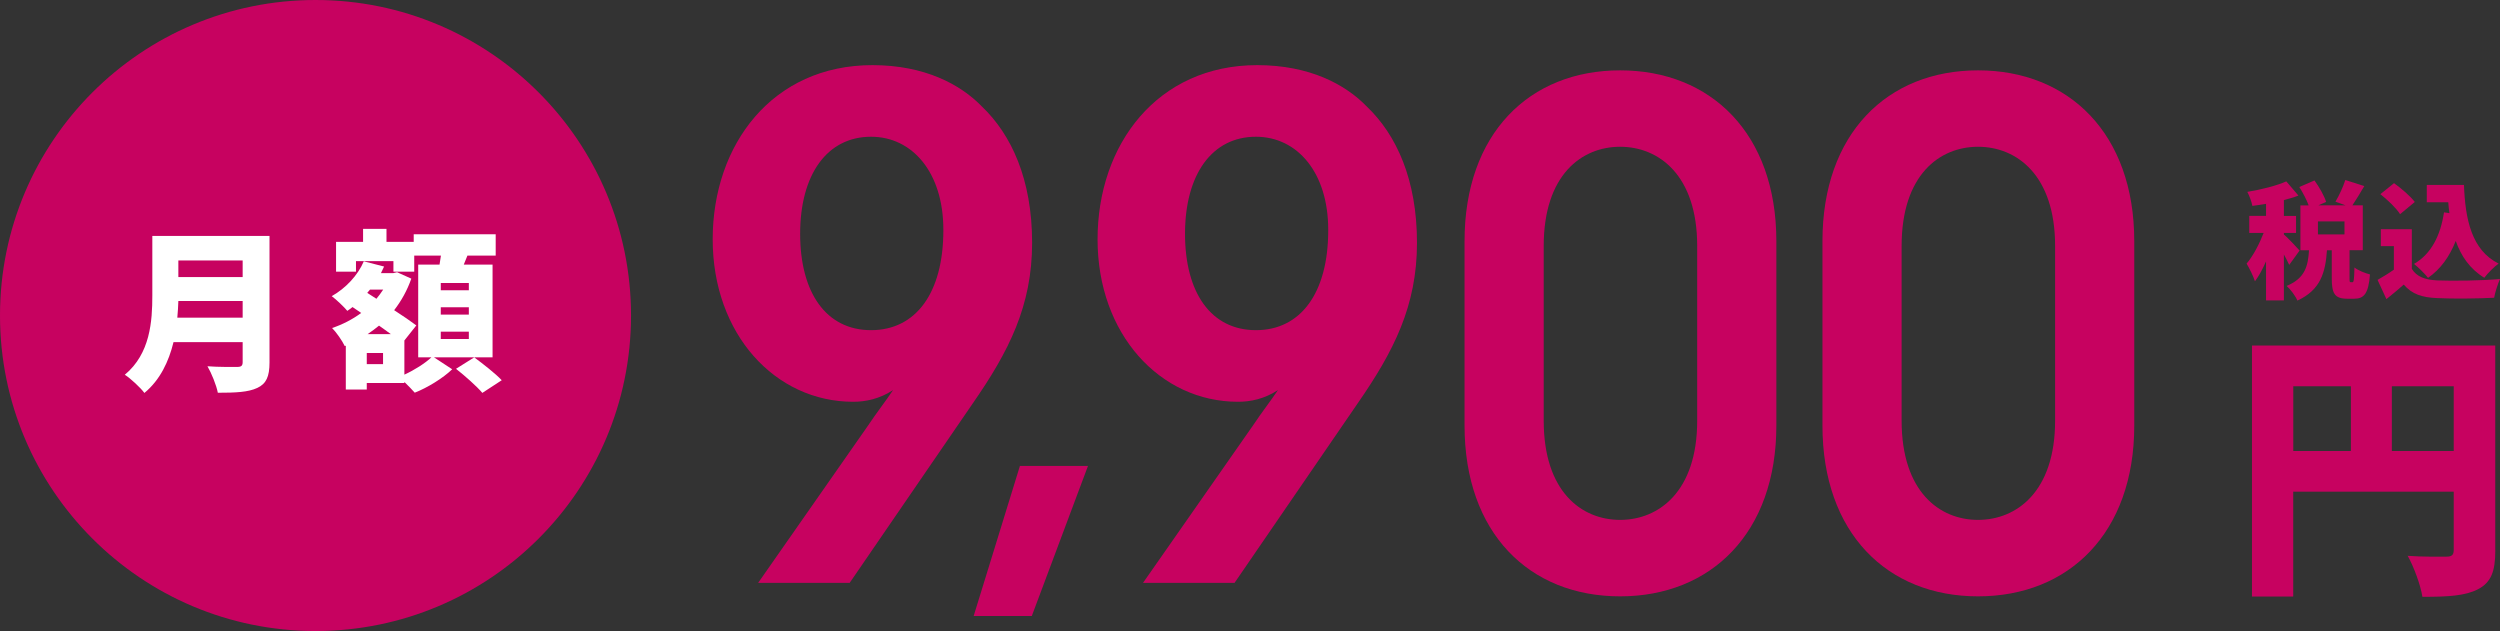 <svg height="121" viewBox="0 0 479.38 121" width="479.38" xmlns="http://www.w3.org/2000/svg"><rect x="0" y="0" width="479.38" height="121" fill="#333333" stroke="none"/><circle cx="60.5" cy="60.5" fill="#c70260" r="60.5"/><path d="m51.68 69.49c0 2.73-.63 4.09-2.33 4.89-1.76.83-4.19.93-7.58.93-.27-1.43-1.23-3.79-1.99-5.08 2.13.17 4.92.13 5.72.13s1.03-.27 1.03-.93v-3.82h-13.26c-.9 3.69-2.56 7.24-5.58 9.74-.73-1-2.69-2.82-3.76-3.49 4.89-4.05 5.28-10.27 5.28-15.22v-11.4h22.47v24.26zm-5.15-8.58v-3.19h-12.33c-.03 1-.1 2.09-.2 3.19zm-12.33-10.97v3.19h12.33v-3.19z" fill="#fff"/><path d="m94.45 68.52h-11.23l3.49 2.29c-1.76 1.7-4.72 3.52-7.18 4.49-.5-.56-1.26-1.36-1.99-2.06v.2h-7.21v1.26h-4.02v-8.41l-.2.07c-.5-1.03-1.6-2.63-2.43-3.46 1.99-.67 3.92-1.66 5.58-2.89l-1.66-1.13c-.33.27-.66.5-1 .73-.63-.76-2.13-2.19-2.99-2.82 2.66-1.5 4.98-3.95 6.15-6.68l3.89 1c-.2.43-.4.86-.6 1.26h2.39l.7-.17 2.73 1.23c-.8 2.29-1.93 4.29-3.29 6.05 1.66 1.06 3.19 2.13 4.25 2.92l-2.29 2.89v6.55c1.96-.9 3.99-2.19 5.18-3.32h-2.53v-17.78h4.09c.1-.56.2-1.16.27-1.73h-5.12v3.09h-3.99v-2.03h-7.18v2.03h-3.82v-5.72h5.18v-2.49h4.49v2.49h5.22v-1.46h15.72v4.09h-5.42c-.23.6-.47 1.16-.7 1.73h5.52zm-21-.83h-3.12v2.13h3.12zm-2.5-12.16c-.17.23-.37.43-.53.63l1.76 1.13c.47-.56.9-1.16 1.3-1.76zm3.99 8.54c-.7-.53-1.46-1.06-2.26-1.63-.7.56-1.43 1.13-2.19 1.63zm14.96-9.81h-5.38v1.4h5.38zm0 4.66h-5.38v1.4h5.38zm0 4.68h-5.38v1.4h5.38zm1.03 4.92c1.7 1.26 4.09 3.12 5.28 4.39l-3.72 2.43c-1.03-1.23-3.32-3.26-5.05-4.62l3.49-2.19z" fill="#fff"/><g fill="#c70260"><path d="m145.38 111.76 21.12-30.23c1.58-2.38 3.43-4.75 4.75-6.73-2.64 1.72-5.28 2.24-7.66 2.24-14.92 0-26.93-12.94-26.93-31.15s11.48-33.4 30.62-33.4c10.03 0 16.9 3.7 20.99 7.92 5.68 5.41 9.64 13.99 9.64 26.14s-4.49 20.86-11.35 30.76l-23.63 34.45h-17.56zm35.51-67.72c0-10.96-5.94-17.82-13.86-17.82-8.45 0-13.6 7.26-13.6 18.61s5.02 18.48 13.6 18.48 13.86-7.13 13.86-19.14z"/><path d="m197.85 118.12h-11.15l8.87-28.77h13.05z"/><path d="m219.18 111.76 21.12-30.23c1.58-2.38 3.43-4.75 4.75-6.73-2.64 1.72-5.28 2.24-7.66 2.24-14.92 0-26.93-12.94-26.93-31.15s11.48-33.4 30.62-33.4c10.03 0 16.9 3.7 20.99 7.92 5.68 5.41 9.64 13.99 9.64 26.14s-4.49 20.86-11.35 30.76l-23.63 34.45h-17.56zm35.51-67.72c0-10.96-5.94-17.82-13.86-17.82-8.45 0-13.6 7.26-13.6 18.61s5.02 18.48 13.6 18.48 13.86-7.13 13.86-19.14z"/><path d="m280.83 46.23c0-20.59 12.41-32.74 29.83-32.74s29.96 12.14 29.96 32.74v35.38c0 20.59-12.54 32.74-29.96 32.74s-29.83-12.14-29.83-32.74zm15.18 34.45c0 13.6 7.26 19.01 14.65 19.01s14.78-5.41 14.78-19.01v-33.53c0-13.6-7.39-19.01-14.78-19.01s-14.65 5.41-14.65 19.01z"/><path d="m349.46 46.23c0-20.59 12.41-32.74 29.83-32.74s29.96 12.14 29.96 32.74v35.38c0 20.59-12.54 32.74-29.96 32.74s-29.83-12.14-29.83-32.74zm15.18 34.45c0 13.6 7.26 19.01 14.65 19.01s14.78-5.41 14.78-19.01v-33.53c0-13.6-7.39-19.01-14.78-19.01s-14.65 5.41-14.65 19.01z"/><path d="m478.48 105.56c0 4.01-.81 6.12-3.31 7.42-2.49 1.3-5.85 1.46-10.67 1.46-.33-2.22-1.68-5.85-2.82-7.86 2.82.22 6.39.16 7.42.16s1.41-.32 1.41-1.3v-11.16h-30.78v20.1h-7.91v-48.12h46.65v39.28zm-38.74-19.08h11.05v-12.41h-11.05zm30.77 0v-12.41h-11.87v12.41z"/><path d="m438.96 50.79c-.24-.53-.61-1.26-1.02-1.99v8.8h-3.42v-7.49c-.65 1.48-1.36 2.81-2.13 3.83-.32-1.02-1.07-2.5-1.6-3.39 1.26-1.48 2.45-3.78 3.27-5.89h-2.76v-3.27h3.22v-2.3c-.9.15-1.77.29-2.62.39-.15-.78-.58-1.96-.97-2.69 2.67-.44 5.55-1.16 7.47-2.01l2.33 2.72c-.87.34-1.82.61-2.79.87v3.03h2.33v3.27h-2.33v.29c.65.53 2.57 2.57 3.01 3.08l-1.99 2.76zm12.1 3.34c.27 0 .36-.36.41-2.84.63.53 2.08 1.12 2.98 1.33-.29 3.64-1.12 4.66-3.01 4.66h-1.36c-2.45 0-2.96-1.04-2.96-4v-5.29h-.92c-.29 4.22-1.19 7.59-5.67 9.65-.36-.87-1.31-2.16-2.06-2.81 3.56-1.48 4.1-3.83 4.29-6.84h-1.65v-8.61h1.58c-.39-1.09-1.12-2.45-1.79-3.52l2.91-1.26c.9 1.26 1.87 2.93 2.23 4.12l-1.48.65h5.19l-1.92-.7c.68-1.14 1.48-2.84 1.89-4.15l3.64 1.16c-.8 1.36-1.6 2.69-2.28 3.69h1.99v8.61h-2.54v5.26c0 .8.02.87.22.87h.32zm-1.5-11.68h-5.09v2.5h5.09z"/><path d="m462.48 51.56c.9 1.5 2.55 2.11 4.92 2.21 2.96.12 8.49.05 11.98-.27-.39.85-.95 2.55-1.12 3.59-3.08.17-7.9.22-10.94.07-2.88-.12-4.8-.73-6.4-2.59-.99.87-2.01 1.75-3.32 2.79l-1.7-3.69c.99-.56 2.11-1.24 3.13-1.96v-4.51h-2.5v-3.25h5.94v7.61zm-2.26-10.5c-.7-1.12-2.4-2.74-3.78-3.83l2.62-2.11c1.38.99 3.15 2.5 3.98 3.61l-2.81 2.33zm9.46-.19c-.1-.68-.17-1.38-.22-2.09h-4.12v-3.32h7.13c.24 6.62 1.48 12.51 6.64 15.08-.82.58-2.11 1.87-2.74 2.72-2.74-1.67-4.44-4.12-5.48-7.06-1.19 3.03-2.93 5.43-5.31 7.08-.51-.68-1.89-2.06-2.69-2.67 3.3-1.92 5.07-5.41 5.75-9.89z"/></g></svg>